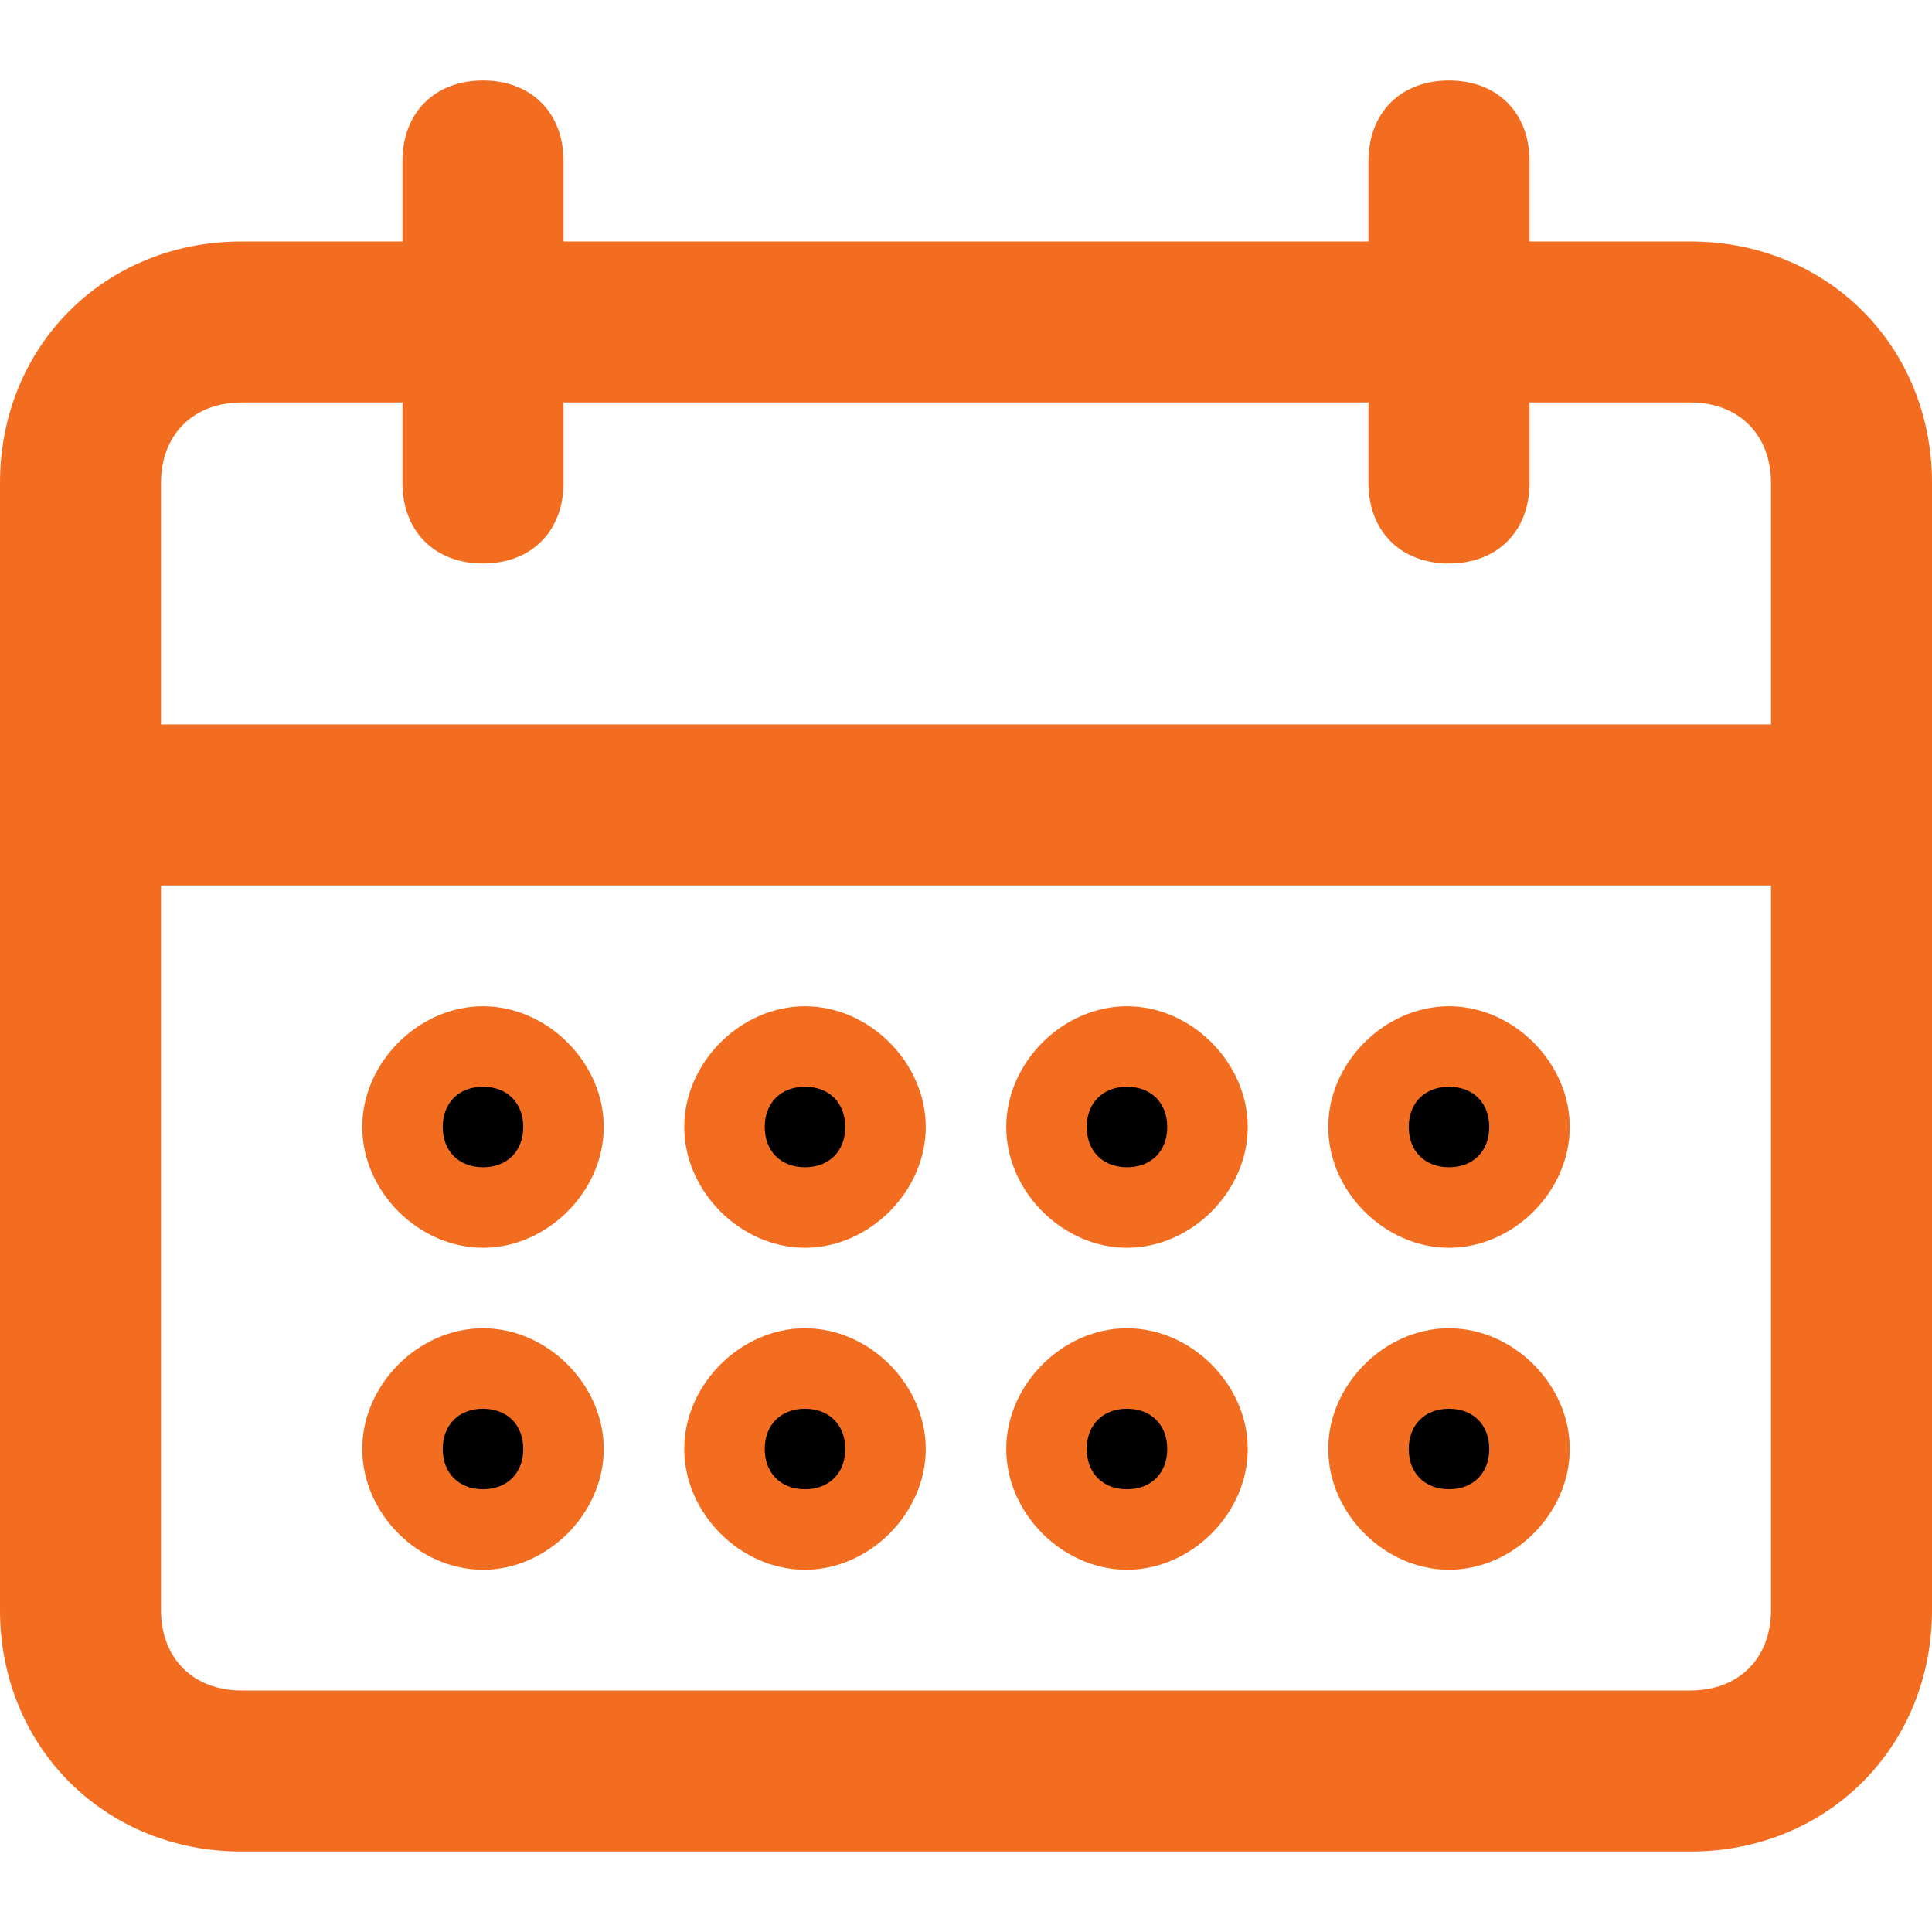 <?xml version="1.0" encoding="utf-8"?>

<!DOCTYPE svg PUBLIC "-//W3C//DTD SVG 1.1//EN" "http://www.w3.org/Graphics/SVG/1.1/DTD/svg11.dtd">
<svg version="1.1" id="Layer_1" xmlns:x="http://ns.adobe.com/Extensibility/1.0/" xmlns:i="http://ns.adobe.com/AdobeIllustrator/10.0/" xmlns:graph="http://ns.adobe.com/Graphs/1.0/"
	 xmlns="http://www.w3.org/2000/svg" xmlns:xlink="http://www.w3.org/1999/xlink" x="0px" y="0px" width="24px" height="24px"
	 viewBox="0 0 24 24" enable-background="new 0 0 24 24" xml:space="preserve">
<g>
	<g>
		<g>
			<path style="fill: #f26d20;" d="M21,23H3c-1.7,0-3-1.3-3-3V6c0-1.7,1.3-3,3-3h18c1.7,0,3,1.3,3,3v14C24,21.7,22.7,23,21,23z M3,5C2.4,5,2,5.4,2,6v14
				c0,0.6,0.4,1,1,1h18c0.6,0,1-0.4,1-1V6c0-0.6-0.4-1-1-1H3z"/>
		</g>
	</g>
	<g>
		<g>
			<path style="fill: #f26d20;" stroke="#2D2D2D" stroke-width="2" stroke-linecap="round" stroke-linejoin="round" stroke-miterlimit="10" d="M23,10"/>
		</g>
	</g>
	<g>
		<g>
			<path style="fill: #f26d20;" stroke="#2D2D2D" stroke-width="2" stroke-linecap="round" stroke-linejoin="round" stroke-miterlimit="10" d="M1,10"/>
		</g>
	</g>
	<g>
		<g>
			<path style="fill: #f26d20;" d="M6,7C5.4,7,5,6.6,5,6V2c0-0.6,0.4-1,1-1s1,0.4,1,1v4C7,6.6,6.6,7,6,7z"/>
		</g>
	</g>
	<g>
		<g>
			<path style="fill: #f26d20;" d="M18,7c-0.6,0-1-0.4-1-1V2c0-0.6,0.4-1,1-1s1,0.4,1,1v4C19,6.6,18.6,7,18,7z"/>
		</g>
	</g>
	<g>
		<g>
			<path style="fill: #f26d20;" d="M23,11H1c-0.6,0-1-0.4-1-1s0.4-1,1-1h22c0.6,0,1,0.4,1,1S23.6,11,23,11z"/>
		</g>
	</g>
	<g>
		<g>
			<circle cx="6" cy="14" r="1"/>
		</g>
		<g>
			<path style="fill: #f26d20;" d="M6,15.5c-0.8,0-1.5-0.7-1.5-1.5s0.7-1.5,1.5-1.5s1.5,0.7,1.5,1.5S6.8,15.5,6,15.5z M6,13.5c-0.3,0-0.5,0.2-0.5,0.5
				s0.2,0.5,0.5,0.5s0.5-0.2,0.5-0.5S6.3,13.5,6,13.5z"/>
		</g>
	</g>
	<g>
		<g>
			<circle cx="6" cy="18" r="1"/>
		</g>
		<g>
			<path style="fill: #f26d20;" d="M6,19.5c-0.8,0-1.5-0.7-1.5-1.5s0.7-1.5,1.5-1.5s1.5,0.7,1.5,1.5S6.8,19.5,6,19.5z M6,17.5c-0.3,0-0.5,0.2-0.5,0.5
				s0.2,0.5,0.5,0.5s0.5-0.2,0.5-0.5S6.3,17.5,6,17.5z"/>
		</g>
	</g>
	<g>
		<g>
			<circle cx="10" cy="18" r="1"/>
		</g>
		<g>
			<path style="fill: #f26d20;" d="M10,19.5c-0.8,0-1.5-0.7-1.5-1.5s0.7-1.5,1.5-1.5s1.5,0.7,1.5,1.5S10.8,19.5,10,19.5z M10,17.5c-0.3,0-0.5,0.2-0.5,0.5
				s0.2,0.5,0.5,0.5s0.5-0.2,0.5-0.5S10.3,17.5,10,17.5z"/>
		</g>
	</g>
	<g>
		<g>
			<circle cx="10" cy="14" r="1"/>
		</g>
		<g>
			<path style="fill: #f26d20;" d="M10,15.5c-0.8,0-1.5-0.7-1.5-1.5s0.7-1.5,1.5-1.5s1.5,0.7,1.5,1.5S10.8,15.5,10,15.5z M10,13.5c-0.3,0-0.5,0.2-0.5,0.5
				s0.2,0.5,0.5,0.5s0.5-0.2,0.5-0.5S10.3,13.5,10,13.5z"/>
		</g>
	</g>
	<g>
		<g>
			<circle cx="14" cy="14" r="1"/>
		</g>
		<g>
			<path style="fill: #f26d20;" d="M14,15.5c-0.8,0-1.5-0.7-1.5-1.5s0.7-1.5,1.5-1.5s1.5,0.7,1.5,1.5S14.8,15.5,14,15.5z M14,13.5c-0.3,0-0.5,0.2-0.5,0.5
				s0.2,0.5,0.5,0.5s0.5-0.2,0.5-0.5S14.3,13.5,14,13.5z"/>
		</g>
	</g>
	<g>
		<g>
			<circle cx="14" cy="18" r="1"/>
		</g>
		<g>
			<path style="fill: #f26d20;" d="M14,19.5c-0.8,0-1.5-0.7-1.5-1.5s0.7-1.5,1.5-1.5s1.5,0.7,1.5,1.5S14.8,19.5,14,19.5z M14,17.5c-0.3,0-0.5,0.2-0.5,0.5
				s0.2,0.5,0.5,0.5s0.5-0.2,0.5-0.5S14.3,17.5,14,17.5z"/>
		</g>
	</g>
	<g>
		<g>
			<circle cx="18" cy="18" r="1"/>
		</g>
		<g>
			<path style="fill: #f26d20;" d="M18,19.5c-0.8,0-1.5-0.7-1.5-1.5s0.7-1.5,1.5-1.5s1.5,0.7,1.5,1.5S18.8,19.5,18,19.5z M18,17.5c-0.3,0-0.5,0.2-0.5,0.5
				s0.2,0.5,0.5,0.5s0.5-0.2,0.5-0.5S18.3,17.5,18,17.5z"/>
		</g>
	</g>
	<g>
		<g>
			<circle cx="18" cy="14" r="1"/>
		</g>
		<g>
			<path style="fill: #f26d20;" d="M18,15.5c-0.8,0-1.5-0.7-1.5-1.5s0.7-1.5,1.5-1.5s1.5,0.7,1.5,1.5S18.8,15.5,18,15.5z M18,13.5c-0.3,0-0.5,0.2-0.5,0.5
				s0.2,0.5,0.5,0.5s0.5-0.2,0.5-0.5S18.3,13.5,18,13.5z"/>
		</g>
	</g>
</g>
</svg>
